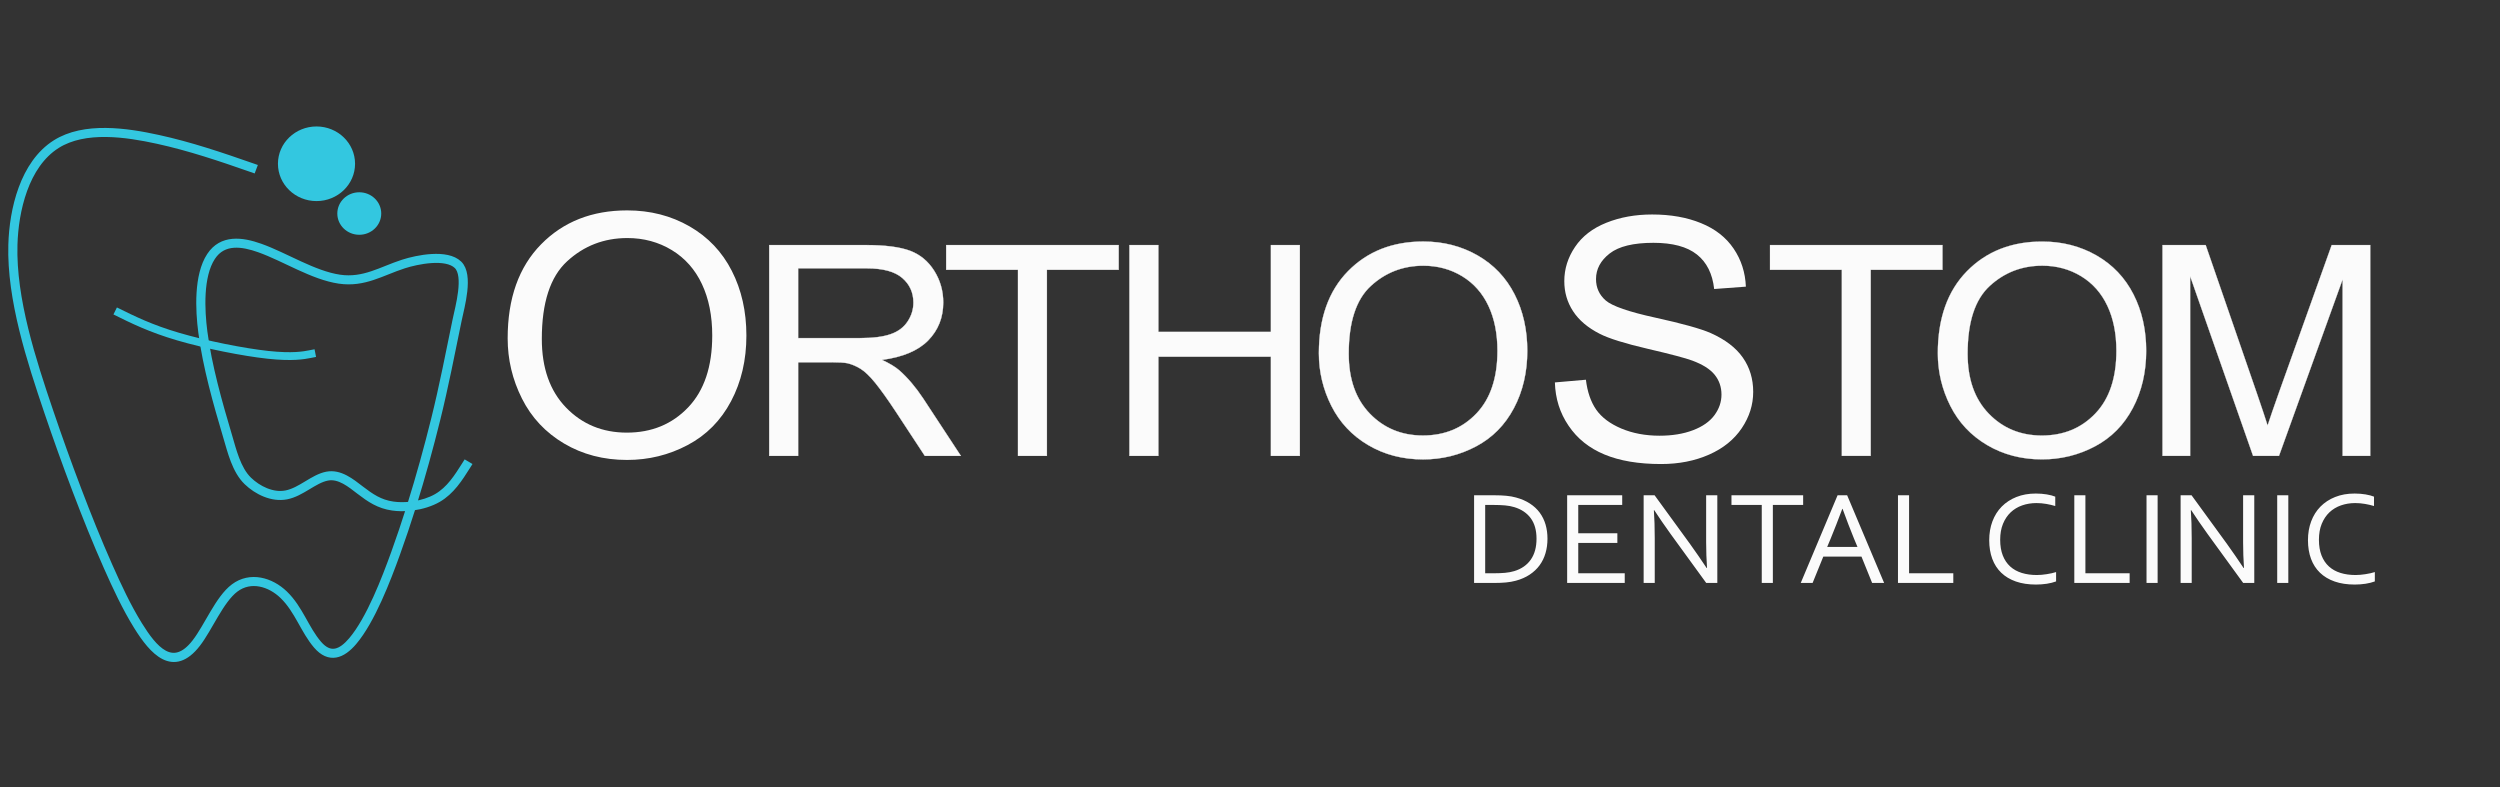 <?xml version="1.0" encoding="UTF-8"?> <svg xmlns="http://www.w3.org/2000/svg" width="927" height="292" viewBox="0 0 927 292" fill="none"><rect x="0" y="0" width="927" height="292" fill="#333333" stroke="none"/> <g clip-path="url(#clip0_1841_29)"> <path d="M188.241 125.469C188.241 110.63 192.377 99.001 200.626 90.602C208.875 82.203 219.515 78.014 232.567 78.014C241.118 78.014 248.807 79.994 255.678 83.933C262.527 87.872 267.761 93.374 271.358 100.439C274.955 107.483 276.764 115.486 276.764 124.426C276.764 133.492 274.869 141.62 271.078 148.768C267.287 155.938 261.924 161.356 254.989 165.024C248.032 168.713 240.537 170.547 232.503 170.547C223.78 170.547 216.004 168.505 209.133 164.441C202.284 160.377 197.072 154.833 193.54 147.789C190.007 140.766 188.241 133.325 188.241 125.469ZM200.906 125.677C200.906 136.451 203.9 144.934 209.887 151.123C215.875 157.313 223.392 160.418 232.438 160.418C241.657 160.418 249.217 157.292 255.183 151.04C261.127 144.788 264.1 135.91 264.1 124.406C264.1 117.132 262.829 110.776 260.287 105.357C257.746 99.939 254.02 95.729 249.13 92.749C244.22 89.768 238.727 88.268 232.632 88.268C223.973 88.268 216.521 91.144 210.275 96.896C204.029 102.648 200.906 112.235 200.906 125.677Z" fill="#FBFBFB"></path> <path d="M285.228 169.028V90.877H321.025C328.225 90.877 333.696 91.586 337.438 92.987C341.179 94.388 344.168 96.862 346.406 100.409C348.643 103.956 349.752 107.886 349.752 112.179C349.752 117.728 347.891 122.403 344.187 126.205C340.483 130.007 334.768 132.408 327.022 133.445C329.861 134.755 332.004 136.065 333.471 137.338C336.592 140.103 339.543 143.578 342.307 147.744L356.276 169.028H342.927L332.249 152.765C329.146 148.053 326.571 144.469 324.559 141.977C322.529 139.485 320.724 137.756 319.126 136.756C317.546 135.774 315.911 135.082 314.256 134.682C313.053 134.446 311.079 134.318 308.315 134.318H295.944V169.028H285.228ZM295.944 125.368H318.881C323.769 125.368 327.567 124.877 330.312 123.894C333.057 122.93 335.144 121.366 336.554 119.201C337.983 117.054 338.697 114.726 338.697 112.197C338.697 108.504 337.325 105.448 334.561 103.065C331.797 100.682 327.436 99.499 321.476 99.499H295.944V125.368ZM377.47 169.028V100.045H350.848V90.877H414.808V100.045H388.186V169.028H377.47ZM418.799 169.028V90.877H429.516V123.076H471.253V90.877H481.97V169.028H471.253V132.244H429.516V169.028H418.799ZM489.044 130.989C489.044 118.037 492.654 107.886 499.855 100.555C507.055 93.223 516.343 89.567 527.736 89.567C535.2 89.567 541.912 91.295 547.909 94.733C553.888 98.171 558.456 102.974 561.596 109.141C564.736 115.29 566.315 122.275 566.315 130.08C566.315 137.993 564.661 145.088 561.352 151.327C558.043 157.585 553.361 162.315 547.308 165.517C541.235 168.737 534.692 170.338 527.68 170.338C520.065 170.338 513.278 168.555 507.281 165.007C501.302 161.46 496.753 156.621 493.669 150.472C490.586 144.342 489.044 137.847 489.044 130.989ZM500.099 131.171C500.099 140.576 502.712 147.98 507.939 153.383C513.166 158.786 519.727 161.497 527.623 161.497C535.67 161.497 542.269 158.768 547.477 153.31C552.666 147.853 555.26 140.103 555.26 130.061C555.26 123.713 554.151 118.164 551.933 113.434C549.714 108.704 546.462 105.03 542.194 102.428C537.907 99.827 533.113 98.517 527.792 98.517C520.235 98.517 513.73 101.028 508.277 106.048C502.825 111.069 500.099 119.437 500.099 131.171Z" fill="#FBFBFB" stroke="#FBFBFB" stroke-width="0.116" stroke-miterlimit="22.926"></path> <path d="M576.553 141.803L588.055 140.803C588.593 145.304 589.864 148.993 591.867 151.89C593.87 154.766 596.972 157.1 601.172 158.893C605.372 160.664 610.11 161.56 615.365 161.56C620.039 161.56 624.153 160.893 627.729 159.539C631.304 158.184 633.953 156.329 635.698 153.974C637.442 151.619 638.325 149.056 638.325 146.305C638.325 143.512 637.486 141.074 635.806 138.969C634.125 136.885 631.347 135.134 627.47 133.696C624.993 132.779 619.501 131.32 610.993 129.341C602.486 127.361 596.541 125.506 593.138 123.755C588.722 121.504 585.449 118.712 583.295 115.398C581.119 112.084 580.042 108.354 580.042 104.248C580.042 99.705 581.378 95.474 584.027 91.556C586.676 87.618 590.532 84.637 595.636 82.595C600.719 80.552 606.384 79.531 612.609 79.531C619.458 79.531 625.51 80.594 630.744 82.741C635.978 84.867 640.006 88.013 642.827 92.181C645.649 96.329 647.156 101.039 647.372 106.291L635.612 107.166C634.987 101.518 632.855 97.246 629.215 94.37C625.575 91.473 620.19 90.035 613.082 90.035C605.673 90.035 600.267 91.348 596.885 93.974C593.504 96.6 591.802 99.768 591.802 103.477C591.802 106.687 593.009 109.333 595.399 111.418C597.769 113.481 603.907 115.627 613.858 117.795C623.809 119.983 630.636 121.88 634.341 123.505C639.704 125.902 643.689 128.924 646.252 132.613C648.815 136.281 650.086 140.511 650.086 145.304C650.086 150.077 648.685 154.537 645.864 158.747C643.042 162.957 639.015 166.229 633.738 168.563C628.461 170.897 622.538 172.064 615.925 172.064C607.569 172.064 600.569 170.876 594.925 168.521C589.261 166.166 584.845 162.623 581.636 157.871C578.405 153.141 576.725 147.785 576.553 141.803Z" fill="#FBFBFB"></path> <path d="M682.943 169.028V100.045H656.321V90.877H720.281V100.045H693.659V169.028H682.943ZM718.539 130.989C718.539 118.037 722.149 107.886 729.349 100.555C736.55 93.223 745.838 89.567 757.231 89.567C764.695 89.567 771.407 91.295 777.404 94.733C783.383 98.171 787.951 102.974 791.091 109.141C794.231 115.29 795.81 122.275 795.81 130.08C795.81 137.993 794.156 145.088 790.847 151.327C787.538 157.585 782.856 162.315 776.802 165.517C770.73 168.737 764.187 170.338 757.174 170.338C749.56 170.338 742.773 168.555 736.776 165.007C730.797 161.46 726.247 156.621 723.164 150.472C720.081 144.342 718.539 137.847 718.539 130.989ZM729.594 131.171C729.594 140.576 732.207 147.98 737.434 153.383C742.66 158.786 749.222 161.497 757.118 161.497C765.165 161.497 771.764 158.768 776.972 153.31C782.161 147.853 784.755 140.103 784.755 130.061C784.755 123.713 783.646 118.164 781.427 113.434C779.209 108.704 775.956 105.03 771.689 102.428C767.402 99.827 762.608 98.517 757.287 98.517C749.729 98.517 743.224 101.028 737.772 106.048C732.32 111.069 729.594 119.437 729.594 131.171ZM801.851 169.028V90.877H817.87L836.971 146.197C838.739 151.346 840.017 155.202 840.825 157.767C841.747 154.929 843.194 150.745 845.15 145.233L864.589 90.877H878.897V169.028H868.632V103.647L845.055 169.028H835.43L812.117 102.447V169.028H801.851Z" fill="#FBFBFB" stroke="#FBFBFB" stroke-width="0.088" stroke-miterlimit="22.926"></path> <path d="M573.805 199.754C573.805 201.654 573.565 203.437 573.076 205.105C572.596 206.772 571.859 208.274 570.881 209.61C569.904 210.945 568.678 212.098 567.212 213.069C565.754 214.04 564.039 214.795 562.084 215.326C560.961 215.633 559.744 215.848 558.441 215.973C557.137 216.097 555.723 216.155 554.196 216.155H546.591V183.651H554.274C555.8 183.651 557.214 183.709 558.518 183.833C559.821 183.958 561.038 184.165 562.153 184.481C564.116 185.012 565.823 185.758 567.289 186.712C568.755 187.666 569.973 188.795 570.933 190.097C571.893 191.408 572.613 192.868 573.093 194.494C573.565 196.128 573.805 197.879 573.805 199.754ZM569.741 199.754C569.741 196.635 569.029 194.104 567.606 192.163C566.183 190.222 564.142 188.844 561.484 188.04C560.464 187.724 559.332 187.517 558.08 187.401C556.82 187.293 555.405 187.235 553.836 187.235H550.707V212.571H553.836C555.405 212.571 556.82 212.513 558.08 212.405C559.332 212.289 560.464 212.074 561.484 211.767C564.142 210.962 566.183 209.543 567.606 207.527C569.029 205.503 569.741 202.915 569.741 199.754ZM585.217 212.571H602.451V216.155H581.101V183.651H601.516V187.235H585.217V197.738H599.715V201.322H585.217V212.571ZM626.715 201.77C628.773 204.64 630.805 207.585 632.819 210.614H632.965C632.751 207.461 632.639 204.234 632.639 200.948V183.651H636.781V216.155H632.665L619.495 198.037C617.223 194.876 615.191 191.931 613.408 189.193H613.254C613.468 192.155 613.579 195.614 613.579 199.563V216.155H609.464V183.651H613.528L626.715 201.77ZM657.375 216.155H653.26V187.235H642.028V183.651H668.607V187.235H657.375V216.155ZM667.715 216.155L681.374 183.651H684.923L698.633 216.155H694.183L690.239 206.399H676.075L672.114 216.155H667.715ZM683.123 188.678C681.614 192.727 680.173 196.41 678.81 199.721L677.515 202.815H688.756L687.461 199.712C686.081 196.344 684.675 192.669 683.226 188.678H683.123ZM707.884 183.651V212.571H724.286V216.155H703.769V183.651H707.884ZM755.11 186.538C753.223 186.538 751.466 186.828 749.828 187.401C748.19 187.973 746.767 188.836 745.558 189.973C744.358 191.118 743.406 192.536 742.712 194.229C742.017 195.921 741.666 197.896 741.666 200.144C741.666 202.384 741.991 204.317 742.634 205.968C743.278 207.61 744.195 208.971 745.378 210.049C746.57 211.128 747.993 211.924 749.665 212.439C751.337 212.961 753.198 213.219 755.247 213.219C755.813 213.219 756.404 213.194 757.03 213.136C757.656 213.086 758.291 213.003 758.925 212.903C759.559 212.804 760.177 212.688 760.786 212.555C761.386 212.422 761.926 212.281 762.397 212.123V215.591C761.411 215.965 760.263 216.247 758.959 216.454C757.648 216.653 756.31 216.753 754.938 216.753C752.143 216.753 749.657 216.379 747.496 215.624C745.335 214.869 743.526 213.783 742.06 212.372C740.594 210.962 739.488 209.245 738.733 207.212C737.979 205.171 737.602 202.865 737.602 200.293C737.602 197.763 737.996 195.44 738.793 193.316C739.591 191.192 740.74 189.367 742.24 187.84C743.741 186.322 745.558 185.128 747.693 184.282C749.837 183.427 752.237 183.004 754.895 183.004C755.598 183.004 756.301 183.029 756.987 183.087C757.673 183.145 758.333 183.228 758.959 183.327C759.585 183.435 760.168 183.56 760.708 183.701C761.24 183.85 761.703 183.999 762.089 184.157V187.633C761.068 187.326 759.954 187.061 758.753 186.853C757.545 186.646 756.336 186.538 755.11 186.538ZM773.269 183.651V212.571H789.671V216.155H769.154V183.651H773.269ZM795.93 216.155V183.651H800.046V216.155H795.93ZM825.819 201.77C827.877 204.64 829.909 207.585 831.924 210.614H832.069C831.855 207.461 831.744 204.234 831.744 200.948V183.651H835.885V216.155H831.769L818.6 198.037C816.328 194.876 814.296 191.931 812.512 189.193H812.358C812.572 192.155 812.684 195.614 812.684 199.563V216.155H808.568V183.651H812.632L825.819 201.77ZM844.39 216.155V183.651H848.506V216.155H844.39ZM873.302 186.538C871.415 186.538 869.658 186.828 868.02 187.401C866.382 187.973 864.959 188.836 863.75 189.973C862.55 191.118 861.598 192.536 860.904 194.229C860.209 195.921 859.858 197.896 859.858 200.144C859.858 202.384 860.183 204.317 860.826 205.968C861.469 207.61 862.387 208.971 863.57 210.049C864.762 211.128 866.185 211.924 867.857 212.439C869.529 212.961 871.39 213.219 873.439 213.219C874.005 213.219 874.596 213.194 875.222 213.136C875.848 213.086 876.482 213.003 877.117 212.903C877.751 212.804 878.369 212.688 878.978 212.555C879.578 212.422 880.118 212.281 880.589 212.123V215.591C879.603 215.965 878.454 216.247 877.151 216.454C875.839 216.653 874.502 216.753 873.13 216.753C870.335 216.753 867.849 216.379 865.688 215.624C863.527 214.869 861.718 213.783 860.252 212.372C858.786 210.962 857.68 209.245 856.925 207.212C856.171 205.171 855.794 202.865 855.794 200.293C855.794 197.763 856.188 195.44 856.985 193.316C857.783 191.192 858.932 189.367 860.432 187.84C861.933 186.322 863.75 185.128 865.885 184.282C868.029 183.427 870.429 183.004 873.087 183.004C873.79 183.004 874.493 183.029 875.179 183.087C875.865 183.145 876.525 183.228 877.151 183.327C877.777 183.435 878.36 183.56 878.9 183.701C879.432 183.85 879.895 183.999 880.281 184.157V187.633C879.26 187.326 878.146 187.061 876.945 186.853C875.737 186.646 874.528 186.538 873.302 186.538Z" fill="#FBFBFB"></path> <path fill-rule="evenodd" clip-rule="evenodd" d="M151.833 188.267C149.664 188.471 147.511 188.437 145.539 188.154C140.488 187.43 137.089 185.117 133.206 182.141C129.961 179.657 125.869 176.191 121.393 177.058C116.418 178.021 111.855 182.933 106.237 184.02C100.879 185.057 95.217 182.276 91.517 178.694C87.168 174.488 85.529 167.428 83.879 161.881C80.176 149.435 76.356 135.998 74.677 123.139C73.607 114.945 73.007 102.083 77.818 94.797C82.255 88.078 89.757 89.069 96.519 91.48C105.802 94.79 116.317 101.609 125.96 103.009C134.937 104.312 141.389 99.998 149.441 97.4C154.768 95.682 165.723 93.489 170.198 97.821C174.49 101.972 171.085 113.668 170.038 118.732C167.481 131.103 165.125 143.35 162.072 155.638C159.479 166.08 156.577 176.637 153.334 187.043C156.425 186.582 159.46 185.627 161.91 184.213C166.665 181.471 169.585 176.796 172.395 172.345L172.674 171.905L173.585 172.444L173.307 172.885C170.384 177.511 167.397 182.252 162.457 185.102C159.755 186.66 156.389 187.687 152.992 188.136C151.172 193.927 149.246 199.667 147.205 205.312C143.712 214.987 137.937 230.106 131.193 238.059C126.943 243.07 122.099 244.903 117.356 239.397C112.574 233.846 110.402 226.3 104.836 220.914C100.127 216.358 92.999 214.166 87.322 218.437C81.832 222.57 77.642 233.03 73.184 238.783C64.27 250.284 56.609 241.735 50.71 232.221C46.468 225.38 42.886 217.672 39.633 210.345C35.454 200.937 31.62 191.355 27.968 181.745C24.333 172.181 20.875 162.546 17.593 152.863C11.138 133.81 3.682 111.005 4.247 90.766C4.608 77.818 8.529 60.603 20.563 53.016C31.238 46.286 46.842 48.586 58.636 51.167C70.673 53.802 82.029 57.658 93.606 61.703L94.109 61.879L93.745 62.851L93.243 62.675C81.709 58.646 70.392 54.8 58.401 52.174C46.938 49.665 31.519 47.342 21.146 53.882C9.445 61.259 5.666 78.224 5.315 90.792C4.753 110.888 12.199 133.624 18.61 152.541C21.885 162.212 25.341 171.835 28.97 181.388C32.617 190.982 36.443 200.546 40.615 209.938C43.849 217.219 47.41 224.89 51.626 231.69C57.096 240.511 63.989 248.922 72.329 238.163C76.919 232.242 80.925 221.942 86.666 217.622C92.781 213.02 100.49 215.249 105.59 220.181C111.268 225.674 113.365 233.149 118.177 238.736C122.473 243.722 126.543 241.913 130.365 237.404C137.01 229.569 142.755 214.503 146.198 204.972C148.181 199.48 150.058 193.897 151.833 188.267V188.267ZM152.171 187.194C155.466 176.66 158.407 165.969 161.034 155.396C164.082 143.122 166.437 130.887 168.991 118.528C169.927 114.002 173.275 102.259 169.444 98.55C165.355 94.595 154.637 96.814 149.78 98.38C141.479 101.058 135.1 105.381 125.801 104.031C115.955 102.601 105.579 95.812 96.149 92.449C89.896 90.221 82.85 89.097 78.718 95.353C74.074 102.387 74.704 115.109 75.736 123.009C77.409 135.814 81.219 149.203 84.905 161.595C86.483 166.9 88.112 173.938 92.271 177.964C95.708 181.289 101.035 183.972 106.026 183.007C111.5 181.948 116.033 177.041 121.183 176.044C126.085 175.095 130.307 178.602 133.868 181.332C137.591 184.182 140.854 186.437 145.694 187.131C147.714 187.421 149.939 187.437 152.171 187.194V187.194Z" stroke="#33C7E0" stroke-width="2.317" stroke-miterlimit="22.926"></path> <path d="M93.424 62.189C82.401 58.337 71.378 54.485 58.519 51.67C45.658 48.856 30.959 47.08 20.855 53.449C10.751 59.82 5.24 74.336 4.781 90.779C4.321 107.222 8.915 125.593 18.101 152.701C27.286 179.811 41.064 215.661 51.168 231.955C61.273 248.25 67.704 244.992 72.756 238.473C77.808 231.955 81.483 222.178 86.995 218.03C92.506 213.883 99.854 215.364 105.213 220.548C110.571 225.733 113.94 234.622 117.767 239.066C121.595 243.509 125.88 243.509 130.78 237.731C135.679 231.955 141.19 220.4 146.701 205.142C152.213 189.884 157.725 170.922 161.552 155.516C165.38 140.11 167.524 128.259 169.514 118.63C171.504 109.002 173.341 101.594 169.821 98.186C166.299 94.779 157.418 95.372 149.611 97.89C141.802 100.408 135.067 104.854 125.882 103.519C116.695 102.186 105.059 95.076 96.334 91.964C87.607 88.854 81.788 89.743 78.268 95.075C74.746 100.408 73.521 110.185 75.206 123.073C76.889 135.961 81.483 151.961 84.392 161.738C87.3 171.515 88.525 175.07 91.894 178.329C95.262 181.589 100.772 184.55 106.131 183.513C111.489 182.477 116.695 177.441 121.288 176.551C125.88 175.663 129.862 178.923 133.536 181.737C137.209 184.552 140.578 186.921 145.617 187.642C150.655 188.364 157.365 187.438 162.183 184.658C167 181.879 169.925 177.247 172.851 172.615" stroke="#33C7E0" stroke-width="2.317" stroke-miterlimit="22.926"></path> <path fill-rule="evenodd" clip-rule="evenodd" d="M117.359 46.891C125.255 46.891 131.657 53.086 131.657 60.726C131.657 68.366 125.255 74.561 117.359 74.561C109.462 74.561 103.061 68.366 103.061 60.726C103.061 53.086 109.462 46.891 117.359 46.891Z" fill="#33C7E0"></path> <path fill-rule="evenodd" clip-rule="evenodd" d="M133.22 71.295C137.718 71.295 141.364 74.824 141.364 79.175C141.364 83.527 137.718 87.055 133.22 87.055C128.723 87.055 125.076 83.527 125.076 79.175C125.076 74.824 128.723 71.295 133.22 71.295Z" fill="#33C7E0"></path> <path d="M42.707 115.298C49.269 118.555 55.832 121.811 66.097 124.824C76.36 127.836 90.328 130.603 99.414 131.581C108.5 132.557 112.707 131.744 114.81 131.338C116.914 130.93 116.914 130.93 116.914 130.93" stroke="#33C7E0" stroke-width="2.897" stroke-miterlimit="22.926"></path> </g> <defs> <clipPath id="clip0_1841_29"> <rect width="231.746" height="73" fill="white" transform="scale(4)"></rect> </clipPath> </defs> </svg> 